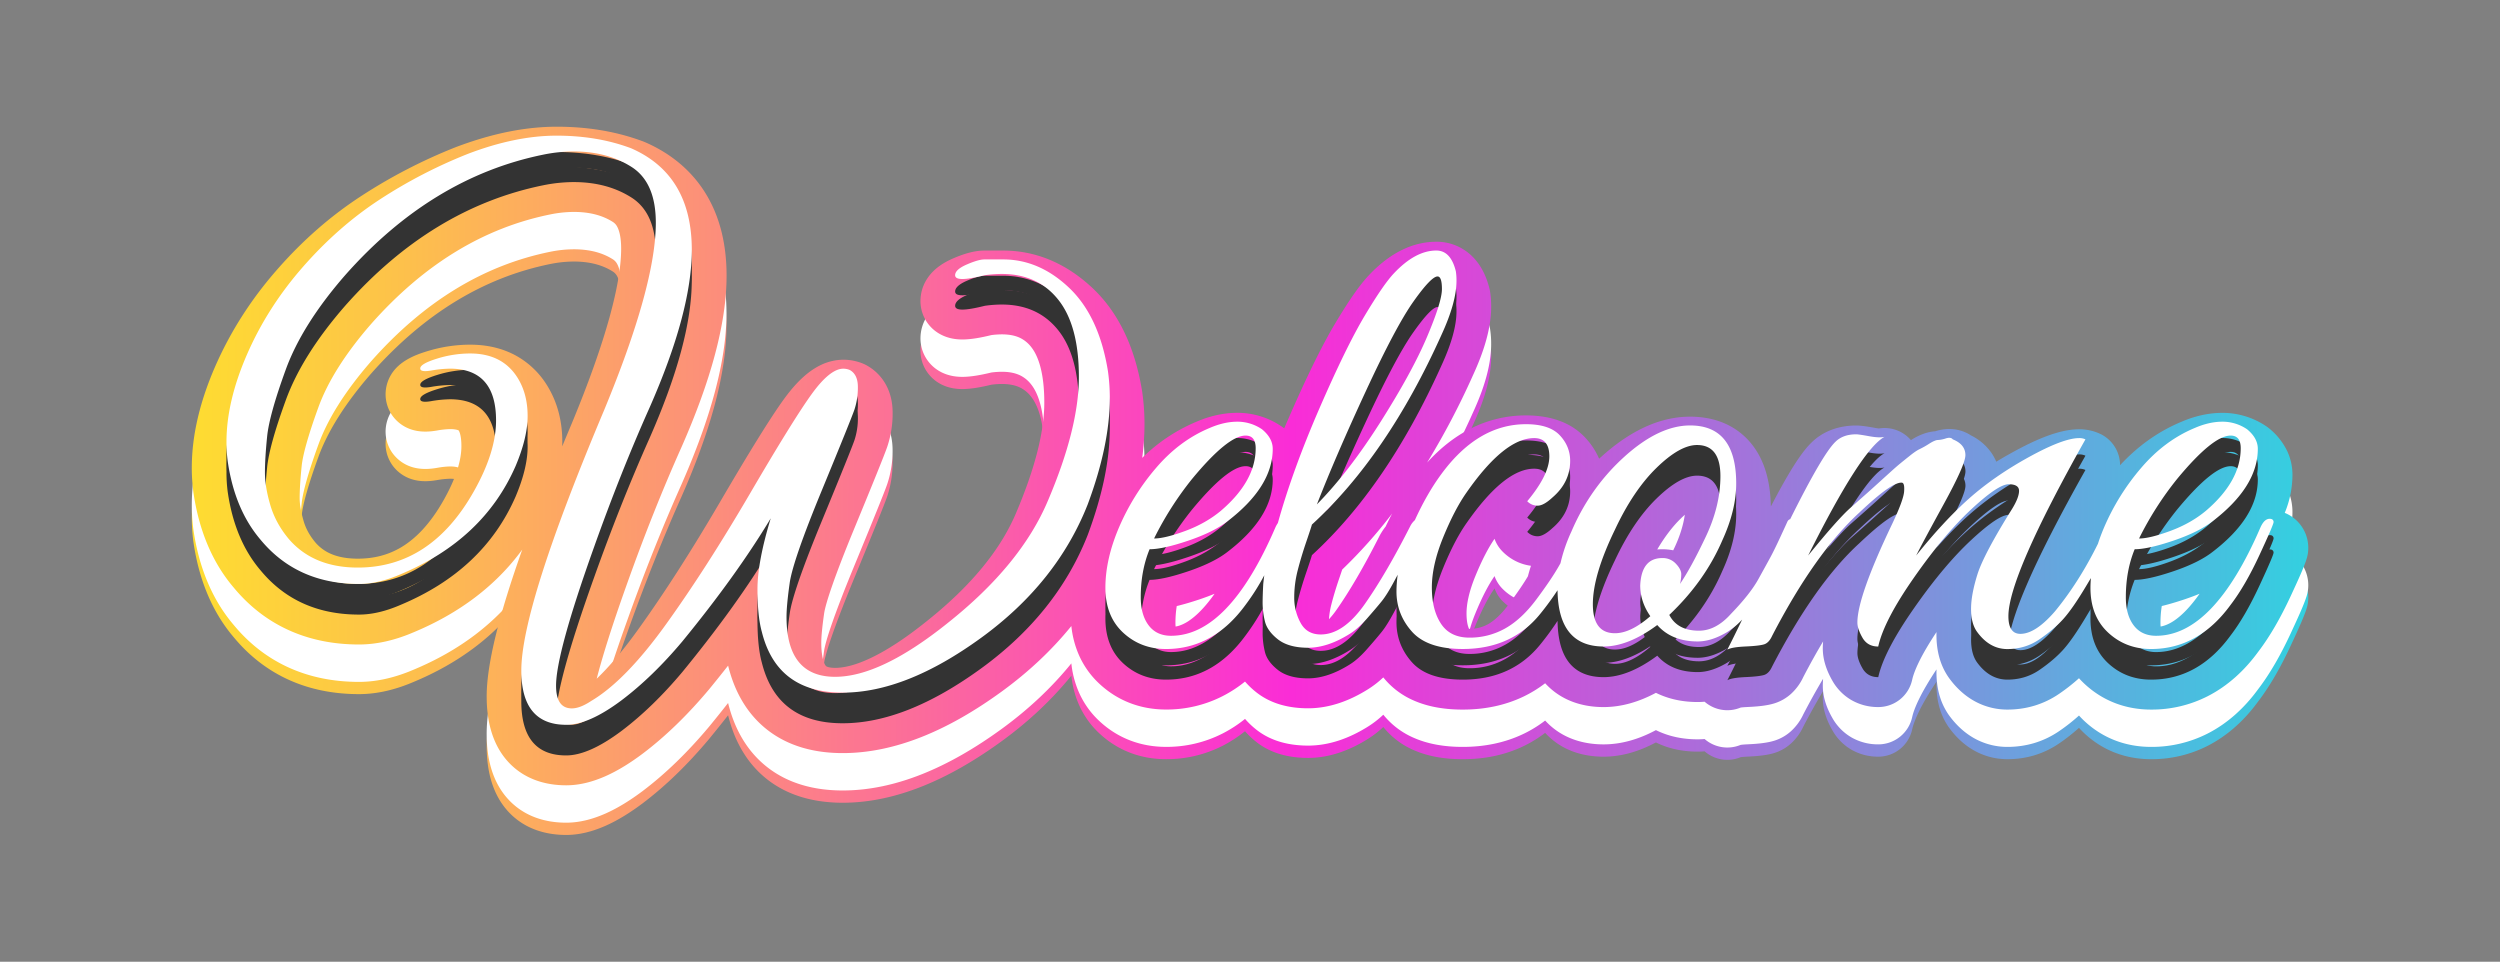 <svg xmlns="http://www.w3.org/2000/svg" xmlns:xlink="http://www.w3.org/1999/xlink" viewBox="0 0 3421 1316"><rect x="0" y="0" width="3421" height="1316" fill="#808080" stroke="none"/><defs><style>.cls-1{isolation:isolate;}.cls-2{fill:url(#linear-gradient);}.cls-3{fill:#fff;}.cls-4{fill:url(#linear-gradient-2);}.cls-5{mix-blend-mode:overlay;}.cls-6{fill:#333;}</style><linearGradient id="linear-gradient" x1="262.42" y1="691.93" x2="3158.58" y2="691.93" gradientUnits="userSpaceOnUse"><stop offset="0" stop-color="#fedc31"/><stop offset="0.09" stop-color="#fdc448"/><stop offset="0.27" stop-color="#fc8682"/><stop offset="0.52" stop-color="#fa2cd7"/><stop offset="0.76" stop-color="#987cdb"/><stop offset="1" stop-color="#33d0e0"/></linearGradient><linearGradient id="linear-gradient-2" x1="262.42" y1="624.07" x2="3158.58" y2="624.07" xlink:href="#linear-gradient"/></defs><g class="cls-1"><g id="Layer_1" data-name="Layer 1"><path class="cls-2" d="M3147.75,785.75a51.36,51.36,0,0,0-21.3-16.07A136.35,136.35,0,0,0,3137,717.42a76,76,0,0,0-7.31-32.53c-6.09-12.91-15.13-23-24.64-30.87q-1.86-1.53-3.86-2.87a107,107,0,0,0-60-18.33c-19.76,0-38.87,4.72-56.28,12.29-31.81,13.27-59.73,33.36-83.77,59.39a47.46,47.46,0,0,0-26.38-42.56,66.54,66.54,0,0,0-29.71-6.66c-28,0-60.74,14.83-91.57,31.8q-11.13,6.13-21.74,12.57a66.41,66.41,0,0,0-6.27-11.6,73.88,73.88,0,0,0-28.35-24.38,53,53,0,0,0-12.85-6.16c-15.3-4.94-28.82-1.77-35.69.37l-.46.14c-15.69,1.15-28.41,9.08-33.18,12.09a47.47,47.47,0,0,0-43.72-15.93l-.21,0c-1-.1-2.53-.3-4.78-.71-7.79-1.41-18.63-3.35-26.19-3.35-21.52,0-44.24,6.44-61.44,23.65-15.28,14.72-34,46.19-55.32,87.21-.56-33.67-8.43-68.45-33.48-93.5-21.49-21.5-49.36-29.46-77-29.46-44.58,0-85.26,22.24-121.15,54.5-1.12,1-2.24,2-3.35,3.06a101,101,0,0,0-19.42-29.29,89,89,0,0,0-29.71-20.57c-16.31-7-33.95-9.43-51-9.43a166.33,166.33,0,0,0-75.83,18.14c-22.15,11.22-41.88,27.09-59.46,46.47a1053.63,1053.63,0,0,0,62.59-119.11c15-32.47,25.11-64.58,25.11-94.2a127.85,127.85,0,0,0-1.5-20.66c-.19-1.17-.43-2.34-.71-3.5-3.91-16.09-11.85-36-29.64-50a69.32,69.32,0,0,0-43.25-14.79,104.9,104.9,0,0,0-41.74,8.86c-19.2,8.28-36,21.58-50.63,37.1-13.74,14.53-29.42,38-46.46,66.63-18.57,31.15-40.26,75.84-65,132.86-1.46,3.36-2.9,6.72-4.32,10l-.16-.13q-1.86-1.53-3.86-2.86a107,107,0,0,0-60-18.34c-19.75,0-38.86,4.72-56.28,12.29A235.68,235.68,0,0,0,1563,694.39a353.47,353.47,0,0,0,3.13-46.1,311.11,311.11,0,0,0-3.2-44.7c-9.16-56.86-30.2-105.74-67.35-141-34.78-32.94-76.15-51.88-122.93-51.88h-25.49c-15.89,0-31.62,5.88-43,10.82-9.18,4-25,11.84-35.28,27.46a56,56,0,0,0-9.31,30.77,51.59,51.59,0,0,0,7.44,26.77,52.11,52.11,0,0,0,20.51,19.17c11.83,6.18,23.53,6.69,29.43,6.69,12,0,26-2.67,39.55-5.95a115.23,115.23,0,0,1,14.45-1c11.11,0,19.07,2.05,25,4.9A43.16,43.16,0,0,1,1411.09,543c9.31,11.76,17.83,34.48,17.83,76,0,37.76-11.61,87.54-38.62,150.93-20.8,49.35-60.55,99.24-123.35,149-59.12,47.41-99.54,63-124.12,63-11,0-12.93-2.79-12.69-2.55-.65-.65-6.4-7.39-6.4-32.09,0-6.93,1-19.66,3.86-39.62,1.88-13.35,13.85-49.85,40.94-115.54,26.1-63.27,41.74-101.86,45.51-112.84a142.67,142.67,0,0,0,7.33-46.52c0-12.15-2.23-26.74-10.42-40.47a66.64,66.64,0,0,0-25.73-24.62,48.11,48.11,0,0,0-5-2.35,70.79,70.79,0,0,0-26.13-5.07,72.52,72.52,0,0,0-33,8.26c-19.73,10.06-35.73,28.12-48.62,45.9-18.28,25.21-47.61,72.69-87.23,140.43q-58.76,100.47-112.48,175.1c-20.93,29.11-39.75,51-56.34,66.84,7.53-29.38,20.71-71.68,41.06-128.64q35.73-100.39,74.75-187.73c39.64-90,61.92-169,61.92-235.16,0-43.14-9.28-83-31.19-116.51C943.51,299,916,277.21,882.75,262.65c-.75-.33-1.51-.63-2.27-.92-36.61-13.81-76.37-20.34-118.71-20.34-44.48,0-90.88,9.91-139.35,28.41a727.1,727.1,0,0,0-128.49,66.56q-62.9,41-115.22,101-53,60.56-84.26,132c-20.63,47.33-32,93.73-32,138.63a250.75,250.75,0,0,0,2.22,33.59c7.35,50.71,25.2,95.34,55.34,130.61,20.23,24.42,44.44,43.64,72.56,56.87,30.28,14.24,63.53,20.79,98.78,20.79,25.19,0,50.31-6.28,74.41-16.61,62.48-26,112.67-63.65,148.89-113.25-31.57,88.84-48.68,156.59-48.68,200.8,0,32.82,7.22,67.58,32.3,92.66,21.41,21.41,49.24,29.09,76.5,29.09,36.44,0,72.14-18.92,104.64-43.29,31.54-23.83,61.72-53.22,91-88.15q13.37-16.32,25.92-32.31c.07.27.14.53.22.8,8.68,34.73,25.62,65.3,53.49,87.06,29.15,22.76,65.06,31.83,103.14,31.83,71.4,0,144.33-30.94,217.59-84.27q55.14-40.14,95.29-89.63a132.68,132.68,0,0,0,10.16,39.26,119,119,0,0,0,28.3,39.86c25.36,23.56,56.67,35.15,91.06,35.15a168.52,168.52,0,0,0,77.2-18.18,177.78,177.78,0,0,0,30.9-20.09,112.72,112.72,0,0,0,15.32,14.59c21.12,16.77,46.89,21.95,71,21.95,29.3,0,57-10.39,81.89-26a134.38,134.38,0,0,0,21-16.28c1.21,1.48,2.46,2.95,3.75,4.39a109,109,0,0,0,37.08,26.86c20.84,9.34,44.16,12.8,67.92,12.8,29.38,0,57.39-5.51,83-17.77a167.23,167.23,0,0,0,29.74-18.28c1.13,1.22,2.28,2.43,3.48,3.61,21.44,21.16,49.09,29,76.5,29,25,0,49-7.43,71.6-19.51,1.25.62,2.53,1.23,3.81,1.81,17,7.65,35.12,10.78,53.34,10.78q4.77,0,9.45-.42a47.45,47.45,0,0,0,49.38,8c1.54-.22,4.4-.53,9-.73,11.89-.53,26.87-1.57,38.29-5.38a61,61,0,0,0,21.55-12.58,72.77,72.77,0,0,0,16.89-23.15q13.65-26.24,27.09-48.67-.45,5-.45,9.55c0,17.59,6.68,33,13.14,44.24a70.83,70.83,0,0,0,25.94,26.43,72.86,72.86,0,0,0,36.88,9.61,47.45,47.45,0,0,0,46.34-37.27c2.76-12.56,12.36-33.85,33.28-65.33,0,1.25-.05,2.5-.05,3.74,0,18.66,3.65,39.56,16.61,58.24,9.65,13.52,22.08,25.66,38,33.84a92.32,92.32,0,0,0,42.54,10.23c25.58,0,49.74-7.12,71-21.76a256.37,256.37,0,0,0,26.9-21.14q3.61,4,7.63,7.75c25.36,23.56,56.66,35.15,91.06,35.15a168.52,168.52,0,0,0,77.2-18.18c27.63-14.06,50.79-35.41,69.33-60.89,16-20.9,30.82-46.78,44.7-76.72,10.45-22.52,20.35-44.08,22.63-54.43a50.52,50.52,0,0,0,1.21-10.9A51.77,51.77,0,0,0,3147.75,785.75ZM2974.38,917.62c-6.67,4.38-12.51,6.63-17.78,7.57-.12-1.29-.21-2.85-.21-4.72a146.1,146.1,0,0,1,1.78-23.33c10-2.41,20.36-5.54,30.76-9,7.19-2.43,14.19-5,21-7.81C2997.08,898.6,2985.09,910.59,2974.38,917.62ZM2289.83,820.5l-.2.41a75.45,75.45,0,0,0-14.9-1.46q-3.43,0-6.95.28c10.53-17.85,21.37-31.79,32.27-42.39,1.93-1.88,3.74-3.56,5.43-5.07C2303.3,787.22,2298.31,803.2,2289.83,820.5Zm-384.76-50q-4.62,8.75-8.93,17.84a85.59,85.59,0,0,0-7.36,10.93c-.39.69-.76,1.38-1.12,2.09-21.27,42-40.87,75.42-58.74,100.92a113.19,113.19,0,0,1-10.31,12.86,102.78,102.78,0,0,1,3.11-19.69q4.21-16.56,10.61-35.32c1.58-4.65,3.06-9,4.35-12.91A668,668,0,0,0,1905.07,770.53Zm131.4,151.28a51.2,51.2,0,0,1-25.71,6.52h-.54c-1.62-3.55-3.42-10-3.42-21.24,0-12.57,3.24-29.25,12-50.72,9.31-22.77,18.17-39.46,26.33-51.25a47.35,47.35,0,0,0,11.06,17.51,68.09,68.09,0,0,0,22.12,14.92A66.33,66.33,0,0,0,2095,842q-2.31,7.17-4.16,14.32c-5.6,9.55-14.26,22.37-26.49,38.77C2053.56,909.55,2044.05,917.58,2036.47,921.81Zm-410-4.19c-6.67,4.38-12.51,6.63-17.78,7.57-.12-1.29-.21-2.85-.21-4.72a146.1,146.1,0,0,1,1.78-23.33c10-2.41,20.35-5.54,30.76-9,7.19-2.43,14.19-5,21-7.82C1649.17,898.6,1637.18,910.58,1626.47,917.62ZM749.75,597.09a115.8,115.8,0,0,0-42.34-41.83c-19.82-11.22-41.79-15.76-64-15.76a199.8,199.8,0,0,0-58.91,9c-9.6,3-31,9.55-44.21,25a52.32,52.32,0,0,0-12.11,26.53,50.6,50.6,0,0,0,8.2,35.77,51.83,51.83,0,0,0,31.15,21.07c12.22,2.87,24,1.19,30.11.17a118.74,118.74,0,0,1,18.12-1.94c7.08,0,10.41,1.15,11.43,1.61a3.31,3.31,0,0,1,.45.23c.34.46,3.75,5.41,3.75,21.57,0,17.89-6.37,42-24.16,73.52-18.33,32.6-38.39,53.17-58.93,65.19-17,9.92-36.15,15.17-58.7,15.17-16.3,0-28.54-2.82-37.83-7.07a58.4,58.4,0,0,1-20-14.89c-8.22-9.79-13.38-19.57-16.28-29.5-4-13.74-5.43-23.94-5.43-31.14,0-10.76.84-25.44,2.79-44.48,1.37-13.56,8-39.34,22.87-80.15,12.4-34.1,35.76-72.2,72.18-114C581,428.49,662.66,379.64,752.92,361.29a163.76,163.76,0,0,1,32.18-3.4c23,0,40.19,5.22,53.57,13.73a16.59,16.59,0,0,1,5.84,6.37c2.56,4.67,5.48,13.75,5.48,30.09,0,47-20.27,125-67.14,238.21q-6.93,16.47-13.5,32.38c.08-2.06.12-4.13.12-6.18C769.47,645.76,763.5,620,749.75,597.09Z"/><path class="cls-3" d="M3147.75,769a51.44,51.44,0,0,0-21.3-16.07A136.35,136.35,0,0,0,3137,700.66a75.94,75.94,0,0,0-7.31-32.52A90.1,90.1,0,0,0,3105,637.27q-1.86-1.53-3.86-2.87a107,107,0,0,0-60-18.34c-19.76,0-38.87,4.73-56.28,12.3-31.81,13.26-59.73,33.35-83.77,59.38a47.44,47.44,0,0,0-26.38-42.55,66.54,66.54,0,0,0-29.71-6.66c-28,0-60.74,14.82-91.57,31.8q-11.13,6.13-21.74,12.57a66.14,66.14,0,0,0-6.27-11.61,73.76,73.76,0,0,0-28.35-24.37,52.59,52.59,0,0,0-12.85-6.16c-15.3-4.94-28.82-1.78-35.69.36l-.46.14c-15.69,1.16-28.41,9.08-33.18,12.1a47.47,47.47,0,0,0-43.72-15.93l-.21,0c-1-.1-2.53-.3-4.78-.71-7.79-1.42-18.63-3.36-26.19-3.36-21.52,0-44.24,6.45-61.44,23.65-15.28,14.72-34,46.2-55.32,87.21-.56-33.67-8.43-68.45-33.48-93.5-21.49-21.5-49.36-29.46-77-29.46-44.58,0-85.26,22.25-121.15,54.51q-1.68,1.51-3.35,3.06a100.87,100.87,0,0,0-19.42-29.3A89,89,0,0,0,2139.12,629c-16.31-7-33.95-9.43-51-9.43a166.2,166.2,0,0,0-75.83,18.14c-22.15,11.21-41.88,27.08-59.46,46.46A1053.46,1053.46,0,0,0,2015.4,565c15-32.48,25.11-64.59,25.11-94.2a127.69,127.69,0,0,0-1.5-20.66c-.19-1.18-.43-2.35-.71-3.5-3.91-16.1-11.85-36-29.64-50a69.27,69.27,0,0,0-43.25-14.8,105.07,105.07,0,0,0-41.74,8.86c-19.2,8.28-36,21.58-50.63,37.1-13.74,14.53-29.42,38-46.46,66.63-18.57,31.15-40.26,75.84-65,132.87q-2.19,5-4.32,10l-.16-.13q-1.86-1.53-3.86-2.87a107,107,0,0,0-60-18.34c-19.75,0-38.86,4.73-56.28,12.3A235.34,235.34,0,0,0,1563,677.64a353.59,353.59,0,0,0,3.13-46.1,310.9,310.9,0,0,0-3.2-44.7c-9.16-56.86-30.2-105.74-67.35-141-34.78-32.94-76.15-51.88-122.93-51.88h-25.49c-15.89,0-31.62,5.88-43,10.81-9.18,4-25,11.85-35.28,27.46a56,56,0,0,0-9.31,30.77,51.6,51.6,0,0,0,7.44,26.78A52.15,52.15,0,0,0,1287.51,509c11.83,6.18,23.53,6.69,29.43,6.69,12,0,26-2.67,39.55-5.95a115.23,115.23,0,0,1,14.45-1c11.11,0,19.07,2.06,25,4.9a43.09,43.09,0,0,1,15.19,12.54c9.31,11.75,17.83,34.47,17.83,76,0,37.75-11.61,87.54-38.62,150.92-20.8,49.35-60.55,99.24-123.35,149-59.12,47.4-99.54,63-124.12,63-11,0-12.93-2.8-12.69-2.56-.65-.65-6.4-7.38-6.4-32.09,0-6.93,1-19.66,3.86-39.61,1.88-13.35,13.85-49.86,40.94-115.54,26.1-63.27,41.74-101.87,45.51-112.85a142.63,142.63,0,0,0,7.33-46.52c0-12.14-2.23-26.74-10.42-40.46a66.57,66.57,0,0,0-25.73-24.62,46.16,46.16,0,0,0-5-2.35,70.58,70.58,0,0,0-26.13-5.07,72.52,72.52,0,0,0-33,8.25c-19.73,10.07-35.73,28.13-48.62,45.9-18.28,25.22-47.61,72.69-87.23,140.43Q926.46,838.55,872.74,913.17c-20.93,29.1-39.75,51-56.34,66.83,7.53-29.37,20.71-71.68,41.06-128.63Q893.19,751,932.21,663.63c39.64-90,61.92-169,61.92-235.15,0-43.15-9.28-83-31.19-116.51-19.43-29.7-46.92-51.52-80.19-66.07-.75-.33-1.51-.64-2.27-.93-36.61-13.81-76.37-20.33-118.71-20.33-44.48,0-90.88,9.91-139.35,28.41A726.39,726.39,0,0,0,493.93,319.6q-62.9,41-115.22,101-53,60.56-84.26,132c-20.63,47.33-32,93.74-32,138.64a250.86,250.86,0,0,0,2.22,33.59c7.35,50.71,25.2,95.33,55.34,130.6,20.23,24.42,44.44,43.65,72.56,56.87,30.28,14.24,63.53,20.8,98.78,20.8,25.19,0,50.31-6.29,74.41-16.61,62.48-26,112.67-63.66,148.89-113.26C683.05,892,665.94,959.74,665.94,1004c0,32.83,7.22,67.58,32.3,92.66,21.41,21.41,49.24,29.1,76.5,29.1,36.44,0,72.14-18.93,104.64-43.29,31.54-23.83,61.72-53.22,91-88.16q13.37-16.32,25.92-32.3c.07.26.14.53.22.79,8.68,34.73,25.62,65.31,53.49,87.06,29.15,22.77,65.06,31.83,103.14,31.83,71.4,0,144.33-30.93,217.59-84.26q55.14-40.15,95.29-89.64A132.68,132.68,0,0,0,1476.24,947a118.85,118.85,0,0,0,28.3,39.86c25.36,23.57,56.67,35.16,91.06,35.16a168.4,168.4,0,0,0,77.2-18.19,176.62,176.62,0,0,0,30.9-20.09,113.42,113.42,0,0,0,15.32,14.6c21.12,16.77,46.89,21.95,71,21.95,29.3,0,57-10.39,81.89-26a134.38,134.38,0,0,0,21-16.28q1.82,2.22,3.75,4.38a108.68,108.68,0,0,0,37.08,26.86c20.84,9.35,44.16,12.81,67.92,12.81,29.38,0,57.39-5.52,83-17.78A167.23,167.23,0,0,0,2114.39,986c1.13,1.23,2.28,2.43,3.48,3.61,21.44,21.16,49.09,29,76.5,29,25,0,49-7.42,71.6-19.51,1.25.63,2.53,1.23,3.81,1.81,17,7.66,35.12,10.79,53.34,10.79,3.18,0,6.33-.15,9.45-.43a47.45,47.45,0,0,0,49.38,8c1.54-.21,4.4-.52,9-.73,11.89-.53,26.87-1.56,38.29-5.38a60.81,60.81,0,0,0,21.55-12.58,72.74,72.74,0,0,0,16.89-23.14q13.65-26.24,27.09-48.68c-.3,3.31-.45,6.5-.45,9.55,0,17.59,6.68,33,13.14,44.24a70.76,70.76,0,0,0,25.94,26.43,72.86,72.86,0,0,0,36.88,9.61,47.44,47.44,0,0,0,46.34-37.26c2.76-12.57,12.36-33.85,33.28-65.33,0,1.25-.05,2.49-.05,3.73,0,18.66,3.65,39.56,16.61,58.24,9.65,13.52,22.08,25.66,38,33.85a92.32,92.32,0,0,0,42.54,10.23c25.58,0,49.74-7.12,71-21.76a255.13,255.13,0,0,0,26.9-21.15q3.61,4,7.63,7.75c25.36,23.57,56.66,35.16,91.06,35.16a168.4,168.4,0,0,0,77.2-18.19c27.63-14.05,50.79-35.4,69.33-60.89,16-20.9,30.82-46.78,44.7-76.71,10.45-22.53,20.35-44.09,22.63-54.44a50.52,50.52,0,0,0,1.21-10.9A51.81,51.81,0,0,0,3147.75,769ZM2974.38,900.86c-6.67,4.39-12.51,6.64-17.78,7.57-.12-1.29-.21-2.85-.21-4.71a146,146,0,0,1,1.78-23.33c10-2.42,20.36-5.54,30.76-9.06,7.19-2.42,14.19-5,21-7.81C2997.08,881.85,2985.09,893.83,2974.38,900.86Zm-684.55-97.11-.2.4a76.19,76.19,0,0,0-14.9-1.45q-3.43,0-6.95.28c10.53-17.85,21.37-31.8,32.27-42.4q2.89-2.8,5.43-5.07C2303.3,770.46,2298.31,786.44,2289.83,803.75Zm-384.76-50q-4.62,8.75-8.93,17.85a85.59,85.59,0,0,0-7.36,10.93c-.39.68-.76,1.38-1.12,2.08-21.27,42-40.87,75.43-58.74,100.93a115,115,0,0,1-10.31,12.86,102.76,102.76,0,0,1,3.11-19.7q4.21-16.54,10.61-35.31c1.58-4.66,3.06-9,4.35-12.91A668.91,668.91,0,0,0,1905.07,753.77Zm131.4,151.28a51.1,51.1,0,0,1-25.71,6.52h-.54c-1.62-3.55-3.42-10-3.42-21.25,0-12.57,3.24-29.24,12-50.72,9.31-22.76,18.17-39.46,26.33-51.24a47.23,47.23,0,0,0,11.06,17.5,68,68,0,0,0,22.12,14.93,66.72,66.72,0,0,0,16.65,4.48q-2.31,7.17-4.16,14.32c-5.6,9.55-14.26,22.37-26.49,38.78C2053.56,892.8,2044.05,900.83,2036.47,905.05Zm-410-4.19c-6.67,4.39-12.51,6.64-17.78,7.58-.12-1.3-.21-2.86-.21-4.72a146,146,0,0,1,1.78-23.33c10-2.42,20.35-5.54,30.76-9,7.19-2.43,14.19-5,21-7.82C1649.17,881.85,1637.18,893.83,1626.47,900.86ZM749.75,580.33a115.87,115.87,0,0,0-42.34-41.83c-19.82-11.22-41.79-15.76-64-15.76a199.48,199.48,0,0,0-58.91,9c-9.6,3-31,9.54-44.21,25a52.36,52.36,0,0,0-12.11,26.53,50.58,50.58,0,0,0,8.2,35.77,51.74,51.74,0,0,0,31.15,21.07c12.22,2.87,24,1.19,30.11.18a117.85,117.85,0,0,1,18.12-2c7.08,0,10.41,1.15,11.43,1.61.24.11.38.19.45.23.34.46,3.75,5.41,3.75,21.57,0,17.9-6.37,42-24.16,73.53-18.33,32.6-38.39,53.16-58.93,65.18-17,9.92-36.15,15.17-58.7,15.17-16.3,0-28.54-2.82-37.83-7.06a58.42,58.42,0,0,1-20-14.9c-8.22-9.79-13.38-19.56-16.28-29.49-4-13.74-5.43-23.94-5.43-31.15,0-10.76.84-25.44,2.79-44.48,1.37-13.56,8-39.33,22.87-80.15,12.4-34.1,35.76-72.2,72.18-114C581,411.73,662.66,362.89,752.92,344.53a164.52,164.52,0,0,1,32.18-3.4c23,0,40.19,5.23,53.57,13.74a16.45,16.45,0,0,1,5.84,6.37C847.07,365.9,850,375,850,391.32c0,47-20.27,125-67.14,238.21q-6.93,16.49-13.5,32.39.12-3.1.12-6.19C769.47,629,763.5,603.27,749.75,580.33Z"/><path class="cls-4" d="M3147.75,717.9a51.47,51.47,0,0,0-21.3-16.08A136.3,136.3,0,0,0,3137,649.57a76,76,0,0,0-7.31-32.53A90.1,90.1,0,0,0,3105,586.17q-1.86-1.53-3.86-2.87a107,107,0,0,0-60-18.34c-19.76,0-38.87,4.73-56.28,12.3-31.81,13.26-59.73,33.35-83.77,59.38a47.44,47.44,0,0,0-26.38-42.55,66.54,66.54,0,0,0-29.71-6.66c-28,0-60.74,14.83-91.57,31.8q-11.13,6.13-21.74,12.57a66.5,66.5,0,0,0-6.27-11.61,73.76,73.76,0,0,0-28.35-24.37,52.59,52.59,0,0,0-12.85-6.16c-15.3-4.94-28.82-1.77-35.69.36l-.46.14c-15.69,1.16-28.41,9.08-33.18,12.1a47.47,47.47,0,0,0-43.72-15.93l-.21,0c-1-.1-2.53-.3-4.78-.71-7.79-1.42-18.63-3.35-26.19-3.35-21.52,0-44.24,6.44-61.44,23.64-15.28,14.72-34,46.2-55.32,87.21-.56-33.67-8.43-68.45-33.48-93.5-21.49-21.49-49.36-29.45-77-29.45-44.58,0-85.26,22.24-121.15,54.5q-1.68,1.51-3.35,3.06a100.69,100.69,0,0,0-19.42-29.29,88.86,88.86,0,0,0-29.71-20.57c-16.31-7-33.95-9.43-51-9.43a166.2,166.2,0,0,0-75.83,18.14c-22.15,11.21-41.88,27.09-59.46,46.47a1054.48,1054.48,0,0,0,62.59-119.11c15-32.48,25.11-64.59,25.11-94.2a127.85,127.85,0,0,0-1.5-20.66c-.19-1.18-.43-2.34-.71-3.5-3.91-16.09-11.85-36-29.64-50a69.26,69.26,0,0,0-43.25-14.79,105.06,105.06,0,0,0-41.74,8.85c-19.2,8.28-36,21.58-50.63,37.11-13.74,14.53-29.42,38-46.46,66.62-18.57,31.15-40.26,75.85-65,132.87q-2.19,5-4.32,10l-.16-.13a46.36,46.36,0,0,0-3.86-2.86,107,107,0,0,0-60-18.35c-19.75,0-38.86,4.73-56.28,12.3A235.34,235.34,0,0,0,1563,626.54a353.59,353.59,0,0,0,3.13-46.1,311,311,0,0,0-3.2-44.7c-9.16-56.86-30.2-105.74-67.35-141-34.78-32.94-76.15-51.88-122.93-51.88h-25.49c-15.89,0-31.62,5.88-43,10.81-9.18,4-25,11.85-35.28,27.47a55.9,55.9,0,0,0-9.31,30.76,51.57,51.57,0,0,0,28,45.94c11.83,6.19,23.53,6.7,29.43,6.7,12,0,26-2.67,39.55-6a115.23,115.23,0,0,1,14.45-1c11.11,0,19.07,2.06,25,4.9a43.31,43.31,0,0,1,15.19,12.54c9.31,11.75,17.83,34.47,17.83,76,0,37.75-11.61,87.54-38.62,150.92-20.8,49.36-60.55,99.25-123.35,149-59.12,47.4-99.54,63-124.12,63-11,0-12.93-2.8-12.69-2.55-.65-.65-6.4-7.39-6.4-32.09,0-6.93,1-19.67,3.86-39.62,1.88-13.35,13.85-49.86,40.94-115.54,26.1-63.27,41.74-101.87,45.51-112.85a142.61,142.61,0,0,0,7.33-46.51c0-12.15-2.23-26.74-10.42-40.47a66.64,66.64,0,0,0-25.73-24.62,46.16,46.16,0,0,0-5-2.35,70.58,70.58,0,0,0-26.13-5.07,72.65,72.65,0,0,0-33,8.25c-19.73,10.07-35.73,28.13-48.62,45.9-18.28,25.22-47.61,72.69-87.23,140.44q-58.76,100.47-112.48,175.1c-20.93,29.11-39.75,51-56.34,66.84,7.53-29.38,20.71-71.68,41.06-128.64q35.73-100.39,74.75-187.74c39.64-89.95,61.92-169,61.92-235.15,0-43.15-9.28-83-31.19-116.51-19.43-29.7-46.92-51.52-80.19-66.07-.75-.33-1.51-.64-2.27-.93-36.61-13.81-76.37-20.33-118.71-20.33-44.48,0-90.88,9.91-139.35,28.41A726.39,726.39,0,0,0,493.93,268.5q-62.9,41-115.22,101-53,60.56-84.26,132c-20.63,47.34-32,93.74-32,138.64a250.86,250.86,0,0,0,2.22,33.59C272,724.36,289.84,769,320,804.25c20.23,24.42,44.44,43.65,72.56,56.87,30.28,14.24,63.53,20.8,98.78,20.8,25.19,0,50.31-6.28,74.41-16.61,62.48-26,112.67-63.66,148.89-113.25-31.57,88.84-48.68,156.59-48.68,200.79,0,32.83,7.22,67.58,32.3,92.66,21.41,21.42,49.24,29.1,76.5,29.1,36.44,0,72.14-18.92,104.64-43.29,31.54-23.83,61.72-53.22,91-88.15q13.37-16.33,25.92-32.31c.07.27.14.53.22.79,8.68,34.73,25.62,65.31,53.49,87.07,29.15,22.76,65.06,31.82,103.14,31.82,71.4,0,144.33-30.93,217.59-84.26q55.14-40.14,95.29-89.63a132.68,132.68,0,0,0,10.16,39.26,118.91,118.91,0,0,0,28.3,39.85c25.36,23.57,56.67,35.16,91.06,35.16a168.4,168.4,0,0,0,77.2-18.19,177.15,177.15,0,0,0,30.9-20.08A114,114,0,0,0,1719,947.24c21.12,16.77,46.89,22,71,22,29.3,0,57-10.39,81.89-26a134.38,134.38,0,0,0,21-16.28q1.82,2.22,3.75,4.39a108.79,108.79,0,0,0,37.08,26.85c20.84,9.35,44.16,12.81,67.92,12.81,29.38,0,57.39-5.52,83-17.77a168.4,168.4,0,0,0,29.74-18.28c1.13,1.22,2.28,2.43,3.48,3.61,21.44,21.16,49.09,29,76.5,29,25,0,49-7.43,71.6-19.51,1.25.62,2.53,1.22,3.81,1.8,17,7.66,35.12,10.79,53.34,10.79q4.77,0,9.45-.43a47.46,47.46,0,0,0,49.38,8c1.54-.22,4.4-.53,9-.73,11.89-.54,26.87-1.57,38.29-5.39a61,61,0,0,0,21.55-12.57,72.77,72.77,0,0,0,16.89-23.15q13.65-26.23,27.09-48.68c-.3,3.31-.45,6.5-.45,9.55,0,17.6,6.68,33,13.14,44.24a70.85,70.85,0,0,0,25.94,26.44,73,73,0,0,0,36.88,9.61,47.45,47.45,0,0,0,46.34-37.27c2.76-12.56,12.36-33.85,33.28-65.33,0,1.25-.05,2.49-.05,3.74,0,18.66,3.65,39.55,16.61,58.24,9.65,13.52,22.08,25.65,38,33.84a92.32,92.32,0,0,0,42.54,10.23c25.58,0,49.74-7.12,71-21.76a256.37,256.37,0,0,0,26.9-21.14q3.61,4,7.63,7.74c25.36,23.57,56.66,35.16,91.06,35.16a168.4,168.4,0,0,0,77.2-18.19c27.63-14.05,50.79-35.4,69.33-60.88,16-20.9,30.82-46.79,44.7-76.72,10.45-22.53,20.35-44.08,22.63-54.44a50.39,50.39,0,0,0,1.21-10.89A51.77,51.77,0,0,0,3147.75,717.9ZM2974.38,849.77c-6.67,4.38-12.51,6.63-17.78,7.57-.12-1.3-.21-2.86-.21-4.72a146,146,0,0,1,1.78-23.33c10-2.42,20.36-5.54,30.76-9,7.19-2.43,14.19-5,21-7.82C2997.08,830.75,2985.09,842.73,2974.38,849.77Zm-684.55-97.12-.2.4a76.19,76.19,0,0,0-14.9-1.45q-3.43,0-6.95.28c10.53-17.85,21.37-31.79,32.27-42.4,1.93-1.87,3.74-3.55,5.43-5.06C2303.3,719.37,2298.31,735.34,2289.83,752.65Zm-384.76-50q-4.62,8.73-8.93,17.84a85.59,85.59,0,0,0-7.36,10.93c-.39.68-.76,1.38-1.12,2.08-21.27,42-40.87,75.43-58.74,100.93a114.1,114.1,0,0,1-10.31,12.86,102.54,102.54,0,0,1,3.11-19.69q4.21-16.56,10.61-35.32c1.58-4.66,3.06-9,4.35-12.91A668.8,668.8,0,0,0,1905.07,702.68ZM2036.47,854a51.2,51.2,0,0,1-25.71,6.52h-.54c-1.62-3.55-3.42-10-3.42-21.24,0-12.58,3.24-29.25,12-50.73,9.31-22.76,18.17-39.45,26.33-51.24a47.23,47.23,0,0,0,11.06,17.5,68,68,0,0,0,22.12,14.93,66.3,66.3,0,0,0,16.65,4.48q-2.31,7.17-4.16,14.33c-5.6,9.54-14.26,22.36-26.49,38.77C2053.56,841.7,2044.05,849.73,2036.47,854Zm-410-4.19c-6.67,4.38-12.51,6.63-17.78,7.57-.12-1.29-.21-2.86-.21-4.72a146,146,0,0,1,1.78-23.33c10-2.42,20.35-5.54,30.76-9,7.19-2.43,14.19-5,21-7.82C1649.17,830.75,1637.18,842.73,1626.47,849.77ZM749.75,529.24a115.9,115.9,0,0,0-42.34-41.84c-19.82-11.21-41.79-15.75-64-15.75a199.8,199.8,0,0,0-58.91,9c-9.6,3-31,9.54-44.21,25a52.32,52.32,0,0,0-12.11,26.53,50.57,50.57,0,0,0,8.2,35.76A51.74,51.74,0,0,0,567.52,589c12.22,2.87,24,1.2,30.11.18a117.85,117.85,0,0,1,18.12-2c7.08,0,10.41,1.16,11.43,1.62a3.74,3.74,0,0,1,.45.22c.34.46,3.75,5.42,3.75,21.57,0,17.9-6.37,42-24.16,73.53-18.33,32.6-38.39,53.16-58.93,65.18-17,9.92-36.15,15.18-58.7,15.18-16.3,0-28.54-2.83-37.83-7.07a58.3,58.3,0,0,1-20-14.9c-8.22-9.78-13.38-19.56-16.28-29.49-4-13.74-5.43-23.94-5.43-31.14,0-10.77.84-25.45,2.79-44.48,1.37-13.57,8-39.34,22.87-80.15,12.4-34.11,35.76-72.21,72.18-114C581,360.64,662.66,311.79,752.92,293.43A164.52,164.52,0,0,1,785.1,290c23,0,40.19,5.23,53.57,13.74a16.52,16.52,0,0,1,5.84,6.37c2.56,4.67,5.48,13.75,5.48,30.08,0,47-20.27,125-67.14,238.22q-6.93,16.47-13.5,32.38.12-3.11.12-6.19C769.47,577.9,763.5,552.17,749.75,529.24Z"/><g class="cls-5"><path class="cls-6" d="M1516.11,530.25Q1504,455.09,1463,416.19t-90.3-38.88h-25.49q-8.22,0-24.19,6.92t-16,14.68c0,3.46,3.3,5.19,9.93,5.19s16.85-1.73,30.67-5.19a166.88,166.88,0,0,1,23.33-1.73q49.26,0,77.34,35.43T1476.36,538q0,70-42.34,169.35Q1396.87,795.52,1296.63,875q-91.59,73.43-153.8,73.44-66.55,0-66.53-82.09,0-15.54,4.32-46.22t44.06-127q39.73-96.35,44.5-110.17a95.51,95.51,0,0,0,4.75-31.11q0-17.26-11.23-23.33a23.38,23.38,0,0,0-8.64-1.72q-18.13,0-43.2,34.56t-84.68,136.52q-59.63,102-114.92,178.86T809.3,981.3q-15.56,10.37-26.79,10.36-21.6,0-21.6-31.1,0-44.07,51.85-189.23,36.29-102,76-191,57.88-131.34,57.9-216,0-102.83-83-139.11Q817.92,208,761.77,208T639.94,233a679.45,679.45,0,0,0-120.1,62.21q-57,37.17-105.42,92.46T338,507.35Q309.89,571.73,309.86,627a202.76,202.76,0,0,0,1.73,26.78Q321.12,719.5,356.53,761q50.09,60.49,134.79,60.48,25.92,0,56.16-13Q661.54,761,705.61,659.86,722,621,722,591.6t-12.95-51q-20.75-34.54-65.67-34.56A152.35,152.35,0,0,0,598.46,513q-22.47,6.93-23.33,13t14.69,3.46a162.7,162.7,0,0,1,25.93-2.59q63.06,0,63.07,70.85,0,43.22-30.24,96.77Q589.81,799,489.59,799q-60.49,0-94.19-38.89-18.13-21.58-25.48-46.66t-7.35-44.49q0-19.46,3-49.26t25.49-91.59q22.46-61.77,81.22-129.18Q590.68,265,743.63,233.87a212.1,212.1,0,0,1,41.47-4.31q45.79,0,79.07,21.16t33.26,76.47q0,85.56-70.85,256.63-113.21,268.76-113.2,356,0,74.31,61.36,74.31,31.1,0,76-33.7,42.32-32,82.94-80.36,74.31-90.72,121-168.49-18.14,59.63-18.14,96.77t6,58.76q20.73,82.95,110.6,83,86.39,0,189.67-75.18t145.59-182.32q30.22-81.21,30.24-145.16A262.3,262.3,0,0,0,1516.11,530.25Z"/><path class="cls-6" d="M3107.68,732.44q-8.64-1.71-14.69,12.1Q3029,892.29,2950.42,892.3q-19.89,0-30.67-14.26T2909,839.59q0-36.29,12.09-65.67,18.15,0,52.71-11.67t53.58-26.35q62.21-47.5,62.21-99.37,0-14.68-14.69-26.78a59.54,59.54,0,0,0-33.7-10.37q-18.15,0-38,8.64-41.48,17.29-73.45,54.87a315.62,315.62,0,0,0-50.54,81.22q-4.83,11.32-8.38,22.32-26,52.49-58.58,92.17-26.79,31.11-47.53,31.1-16.41,0-16.41-24.19,0-54.43,105.41-241.94a19.27,19.27,0,0,0-8.64-1.73q-21.6,0-68.69,25.93t-81.66,56.59q-34.56,30.67-72.58,78.2,8.63-17.28,38-70.85t29.38-66.54q0-14.68-17.28-21.6c-1.73-2.3-4.9-2.72-9.51-1.29a39.07,39.07,0,0,1-10.79,2.16q-3.9,0-12.1,5.18a117.89,117.89,0,0,1-13,7.34q-4.77,2.17-13.4,9.08t-13.39,10.8q-4.76,3.88-13.83,12.1l-13.82,12.52q-4.76,4.34-13.4,12.1t-26.35,23.33q-17.71,15.55-58.32,65.67,72.57-145.15,104.55-162.44-6.93,1.73-21.17-.87T2540,616.66q-18.15,0-28.52,10.37-17.59,17-61.77,105.72a6,6,0,0,0-3.89,3.58c-1.16,2.59-4.47,9.81-9.94,21.6s-9.93,20.89-13.39,27.22-8.94,16.28-16.41,29.81-19.88,29.25-37.16,47.09q-20.74,23.34-44.07,23.33-29.38,0-40.61-21.6,48.38-45.78,72.58-102,19-41.48,19-77.77,0-79.49-63.08-79.49-42.35,0-89.43,42.34t-73,102.83a219.81,219.81,0,0,0-14.95,43.38c-.8,1.44-1.59,2.84-2.33,4.14q-10.37,18.13-30.67,45.37t-42.78,39.74a98.51,98.51,0,0,1-48.82,12.53q-26.35,0-38.88-19t-12.53-49.69q0-30.66,15.56-68.69t32-61.34q51.84-74.31,92.45-74.32,20.74,0,20.74,25.06t-30.24,61.35a19.43,19.43,0,0,0,14.25,6q8.21,0,20.31-11.24,24.18-20.73,24.19-50.11,0-19.87-14.25-35t-46.23-15.12q-65.67,0-115.79,68.26c-13.39,18.18-25.41,39.3-36.22,63A28.25,28.25,0,0,0,1930,742q-32.85,64.8-62.21,106.71t-60.49,41.91q-19,0-27.65-16A71.48,71.48,0,0,1,1771,840a149.34,149.34,0,0,1,4.75-37.15q4.74-18.57,11.67-38.89t7.78-23.76Q1898,646.05,1972.32,481q20.75-44.91,20.74-74.31a81.56,81.56,0,0,0-.86-13q-6.93-28.51-26.79-28.52-28.52,0-57.9,31.11-14.7,15.56-40.17,58.33T1805.12,582.1q-36.63,84.46-56.49,156a35.49,35.49,0,0,0-3.55,6.42q-63.94,147.75-142.57,147.76-19.89,0-30.68-14.26T1561,839.59q0-36.29,12.1-65.67,18.15,0,52.71-11.67t53.57-26.35q62.22-47.5,62.22-99.37,0-14.68-14.7-26.78a59.47,59.47,0,0,0-33.7-10.37q-18.13,0-38,8.64-41.48,17.29-73.45,54.87a315.35,315.35,0,0,0-50.54,81.22q-18.6,43.64-18.58,82.52T1536.84,888q24.18,22.47,58.76,22.46,64.8,0,108.87-60.48a305.7,305.7,0,0,0,25.61-40.41c-.55,3.94-1,7.9-1.43,11.89q-.87,16.42-.86,26.79a109,109,0,0,0,3,23.76q3,13.41,17.71,25.06T1790,908.71q26.77,0,57-19,11.22-6.9,23.77-21.17t19.87-23.33q7.32-9.06,17.28-27.64l4.69-8.79a171.52,171.52,0,0,0-1.68,23q0,31.11,21.17,54.87t69.56,23.76q67.39,0,106.28-48.39a386.19,386.19,0,0,0,23.39-32q1,76.92,63,77,33.71,0,73.45-29.38,19.86,22.49,55.3,22.46,19,0,40.61-13a96.67,96.67,0,0,0,18.15-14.69c.75-.75,1.36-1.42,2.09-2.16-8.51,17.65-15.29,31.42-20.25,41q6.06-3.46,25.06-4.32t25.49-3q6.48-2.15,10.8-11.66,58.75-113.19,119.25-168.5,31.95-30.24,47.52-38c4.6-2.3,8.21-3.31,10.8-3s3.59,4.32,3,12.1-6,22.61-16.41,44.5q-47.53,99.38-47.53,134.79,0,8.65,6.92,20.74t21.6,12.1q7.77-35.43,48.82-94.19t78.2-93.32q37.14-34.54,51.41-34.56t14.26,9.07q0,9.07-9.51,24.63-38.88,62.21-47.52,89.86t-8.64,47.09q0,19.44,7.77,30.68,17.28,24.19,41.91,24.19T2791,897.05q19.44-13.39,32-27.22t30.24-43.2c2.9-4.8,5.53-9.21,7.93-13.26-.35,4.46-.6,8.89-.6,13.26q0,38.88,24.2,61.35t58.76,22.46q64.8,0,108.87-60.48,19.86-25.94,39.32-67.83t19.44-45.37A4.11,4.11,0,0,0,3107.68,732.44ZM2978.93,678q49.26-59.62,73.45-59.62,13.82,0,13.82,17.28,0,44.94-47.52,85.54-20.73,17.29-48.82,27.65t-42.77,10.37A444.55,444.55,0,0,1,2978.93,678ZM1869.07,557.47q41-88.56,65.23-122.7t32.84-34.13c4,0,6,5.76,6,17.28s-6.78,33.27-20.31,65.24-34.71,70.72-63.51,116.22-57.89,83.25-87.27,113.19Q1828,646,1869.07,557.47ZM1631,678q49.26-59.62,73.45-59.62,13.82,0,13.82,17.28,0,44.94-47.52,85.54Q1650,738.51,1622,748.86t-42.77,10.37A444.55,444.55,0,0,1,1631,678Zm613.47,145.16q0,22.49,13.83,42.34-26.81,23.32-48.39,23.33-30.25,0-30.24-39.75t30.24-102q25.05-53.57,57-84.67t55.3-31.11q31.95,0,32,42.34t-21.6,86.4q-19,39.76-33.7,61.35a55.18,55.18,0,0,0,1.73-13.39q0-6.48-7.35-14.26a24.48,24.48,0,0,0-18.58-7.77Q2246.23,786,2244.49,823.17Z"/></g><g class="cls-5"><path class="cls-6" d="M1516.11,549.8Q1504,474.62,1463,435.74t-90.3-38.88h-25.49q-8.22,0-24.19,6.91t-16,14.69c0,3.46,3.3,5.19,9.93,5.19s16.85-1.73,30.67-5.19a165.38,165.38,0,0,1,23.33-1.73q49.26,0,77.34,35.43t28.08,105.42q0,70-42.34,169.35-37.15,88.14-137.39,167.64Q1205,968,1142.83,968q-66.55,0-66.53-82.09,0-15.54,4.32-46.22t44.06-127q39.73-96.34,44.5-110.17a95.51,95.51,0,0,0,4.75-31.11q0-17.28-11.23-23.33a23.19,23.19,0,0,0-8.64-1.73q-18.13,0-43.2,34.57t-84.68,136.52q-59.63,102-114.92,178.86t-102,104.56q-15.56,10.36-26.79,10.36-21.6,0-21.6-31.1,0-44.07,51.85-189.24,36.29-101.94,76-191,57.88-131.34,57.9-216,0-102.82-83-139.12-45.81-17.28-102-17.28T639.94,252.56a678.78,678.78,0,0,0-120.1,62.21q-57,37.17-105.42,92.46T338,526.9q-28.06,64.38-28.09,119.67a202.8,202.8,0,0,0,1.73,26.79q9.53,65.68,44.94,107.15Q406.62,841,491.32,841q25.92,0,56.16-13,114.06-47.5,158.13-148.62Q722,640.53,722,611.15t-12.95-51q-20.75-34.56-65.67-34.56a152,152,0,0,0-44.94,6.91q-22.47,6.91-23.33,13t14.69,3.46a162.87,162.87,0,0,1,25.93-2.6q63.06,0,63.07,70.86,0,43.21-30.24,96.77-58.77,104.56-159,104.56-60.49,0-94.19-38.89Q377.27,758.06,369.92,733t-7.35-44.5q0-19.44,3-49.25t25.49-91.59q22.46-61.77,81.22-129.18,118.37-133.92,271.32-165a212.14,212.14,0,0,1,41.47-4.32q45.79,0,79.07,21.17t33.26,76.47q0,85.54-70.85,256.63-113.21,268.74-113.2,356,0,74.31,61.36,74.31,31.1,0,76-33.7,42.32-32,82.94-80.36,74.31-90.72,121-168.49-18.14,59.61-18.14,96.77t6,58.76q20.73,83,110.6,83,86.39,0,189.67-75.17t145.59-182.32q30.22-81.21,30.24-145.16A262.3,262.3,0,0,0,1516.11,549.8Z"/><path class="cls-6" d="M3107.68,752q-8.64-1.71-14.69,12.1Q3029,911.84,2950.42,911.84q-19.89,0-30.67-14.25T2909,859.14q0-36.3,12.09-65.67,18.15,0,52.71-11.67t53.58-26.35q62.21-47.52,62.21-99.37,0-14.69-14.69-26.79a59.61,59.61,0,0,0-33.7-10.37q-18.15,0-38,8.64-41.48,17.31-73.45,54.87a315.85,315.85,0,0,0-50.54,81.23q-4.83,11.33-8.38,22.31-26,52.49-58.58,92.18-26.79,31.11-47.53,31.1-16.41,0-16.41-24.19,0-54.43,105.41-241.94a19.27,19.27,0,0,0-8.64-1.73q-21.6,0-68.69,25.92t-81.66,56.6q-34.56,30.68-72.58,78.2,8.63-17.28,38-70.85t29.38-66.54q0-14.69-17.28-21.6-2.6-3.45-9.51-1.29A39,39,0,0,1,2651.9,644q-3.9,0-12.1,5.19a119.59,119.59,0,0,1-13,7.34q-4.77,2.18-13.4,9.07t-13.39,10.81q-4.76,3.89-13.83,12.09L2572.4,701q-4.76,4.34-13.4,12.1t-26.35,23.33q-17.71,15.55-58.32,65.67,72.57-145.17,104.55-162.45-6.93,1.74-21.17-.86T2540,636.21q-18.15,0-28.52,10.36-17.59,17-61.77,105.73a6,6,0,0,0-3.89,3.58q-1.74,3.89-9.94,21.6t-13.39,27.22q-5.17,9.52-16.41,29.81t-37.16,47.09q-20.74,23.34-44.07,23.33-29.38,0-40.61-21.6,48.38-45.8,72.58-102,19-41.48,19-77.77,0-79.49-63.08-79.49-42.35,0-89.43,42.34t-73,102.82a220.11,220.11,0,0,0-14.95,43.39c-.8,1.44-1.59,2.84-2.33,4.14q-10.37,18.13-30.67,45.36t-42.78,39.75a98.51,98.51,0,0,1-48.82,12.53q-26.35,0-38.88-19t-12.53-49.69q0-30.66,15.56-68.69t32-61.35q51.84-74.31,92.45-74.31,20.74,0,20.74,25.06t-30.24,61.35a19.43,19.43,0,0,0,14.25,6.05q8.21,0,20.31-11.24,24.18-20.73,24.19-50.11,0-19.87-14.25-35t-46.23-15.12q-65.67,0-115.79,68.26c-13.39,18.18-25.41,39.3-36.22,63a28.48,28.48,0,0,0-6.11,7.84q-32.85,64.8-62.21,106.71t-60.49,41.91q-19,0-27.65-16a71.51,71.51,0,0,1-8.64-34.56,149.47,149.47,0,0,1,4.75-37.16q4.74-18.57,11.67-38.88t7.78-23.76Q1898,665.6,1972.32,500.55q20.75-44.93,20.74-74.31a81.56,81.56,0,0,0-.86-13q-6.93-28.51-26.79-28.52-28.52,0-57.9,31.11-14.7,15.56-40.17,58.33t-62.22,127.45q-36.63,84.47-56.49,156a35.49,35.49,0,0,0-3.55,6.42q-63.94,147.75-142.57,147.75-19.89,0-30.68-14.25T1561,859.14q0-36.3,12.1-65.67,18.15,0,52.71-11.67t53.57-26.35q62.22-47.52,62.22-99.37,0-14.69-14.7-26.79a59.54,59.54,0,0,0-33.7-10.37q-18.13,0-38,8.64-41.48,17.31-73.45,54.87a315.57,315.57,0,0,0-50.54,81.23q-18.6,43.64-18.58,82.52t24.19,61.35Q1561,930,1595.6,930q64.8,0,108.87-60.48a305.7,305.7,0,0,0,25.61-40.41c-.55,3.94-1,7.89-1.43,11.89q-.87,16.43-.86,26.79a109,109,0,0,0,3,23.76q3,13.41,17.71,25.06T1790,928.26q26.77,0,57-19,11.22-6.9,23.77-21.17t19.87-23.33q7.32-9.06,17.28-27.65c1.7-3.18,3.26-6.09,4.69-8.78a171.52,171.52,0,0,0-1.68,23q0,31.11,21.17,54.87T2001.69,930q67.39,0,106.28-48.39a386.19,386.19,0,0,0,23.39-32q1,76.9,63,77,33.71,0,73.45-29.38,19.86,22.47,55.3,22.46,19,0,40.61-13A96.67,96.67,0,0,0,2381.88,892c.75-.75,1.36-1.42,2.09-2.16-8.51,17.65-15.29,31.42-20.25,41q6.06-3.45,25.06-4.31t25.49-3q6.48-2.14,10.8-11.67,58.75-113.18,119.25-168.49,31.95-30.24,47.52-38c4.6-2.29,8.21-3.31,10.8-3s3.59,4.32,3,12.1-6,22.61-16.41,44.5q-47.53,99.36-47.53,134.79,0,8.65,6.92,20.74t21.6,12.1q7.77-35.43,48.82-94.19t78.2-93.32q37.14-34.54,51.41-34.56t14.26,9.07q0,9.08-9.51,24.63-38.88,62.21-47.52,89.86t-8.64,47.09q0,19.44,7.77,30.68Q2722.31,930,2746.94,930T2791,916.6q19.44-13.4,32-27.22t30.24-43.2c2.9-4.81,5.53-9.22,7.93-13.26-.35,4.46-.6,8.89-.6,13.26q0,38.88,24.2,61.35T2943.51,930q64.8,0,108.87-60.48,19.86-25.93,39.32-67.83t19.44-45.37A4.11,4.11,0,0,0,3107.68,752Zm-128.75-54.43q49.26-59.62,73.45-59.63,13.82,0,13.82,17.29,0,44.92-47.52,85.54-20.73,17.29-48.82,27.65t-42.77,10.37A444.21,444.21,0,0,1,2978.93,697.56ZM1869.07,577q41-88.56,65.23-122.7t32.84-34.13c4,0,6,5.76,6,17.28s-6.78,33.27-20.31,65.24-34.71,70.72-63.51,116.21-57.89,83.26-87.27,113.2Q1828,665.6,1869.07,577ZM1631,697.56q49.26-59.62,73.45-59.63,13.82,0,13.82,17.29,0,44.92-47.52,85.54Q1650,758.06,1622,768.41t-42.77,10.37A444.21,444.21,0,0,1,1631,697.56Zm613.47,145.16q0,22.47,13.83,42.34-26.81,23.33-48.39,23.33-30.25,0-30.24-39.75t30.24-102Q2235,713.12,2267,682t55.3-31.11q31.95,0,32,42.35t-21.6,86.4q-19,39.75-33.7,61.35a55.18,55.18,0,0,0,1.73-13.39q0-6.48-7.35-14.26a24.48,24.48,0,0,0-18.58-7.78Q2246.23,805.56,2244.49,842.72Z"/></g><path class="cls-3" d="M1516.11,507.91Q1504,432.75,1463,393.85T1372.67,355h-25.49q-8.22,0-24.19,6.91t-16,14.69c0,3.46,3.3,5.19,9.93,5.19s16.85-1.73,30.67-5.19a165.38,165.38,0,0,1,23.33-1.73q49.26,0,77.34,35.43t28.08,105.42q0,70-42.34,169.35-37.15,88.14-137.39,167.64-91.59,73.43-153.8,73.44-66.55,0-66.53-82.09,0-15.54,4.32-46.22t44.06-127q39.73-96.35,44.5-110.17a95.51,95.51,0,0,0,4.75-31.11q0-17.28-11.23-23.33a23.39,23.39,0,0,0-8.64-1.73q-18.13,0-43.2,34.57t-84.68,136.52q-59.63,102-114.92,178.86T809.3,959q-15.56,10.37-26.79,10.36-21.6,0-21.6-31.1,0-44.07,51.85-189.23,36.29-102,76-191,57.88-131.34,57.9-216,0-102.83-83-139.12-45.81-17.26-102-17.28T639.94,210.67a679.45,679.45,0,0,0-120.1,62.21q-57,37.17-105.42,92.46T338,485q-28.06,64.38-28.09,119.68a202.76,202.76,0,0,0,1.73,26.78q9.53,65.68,44.94,107.15,50.09,60.5,134.79,60.48,25.92,0,56.16-13,114.06-47.5,158.13-148.62Q722,598.64,722,569.26t-12.95-51q-20.75-34.54-65.67-34.56a152.35,152.35,0,0,0-44.94,6.91q-22.47,6.93-23.33,13t14.69,3.46a162.87,162.87,0,0,1,25.93-2.6q63.06,0,63.07,70.86,0,43.22-30.24,96.77-58.77,104.56-159,104.56-60.49,0-94.19-38.89-18.13-21.59-25.48-46.66t-7.35-44.5q0-19.44,3-49.25t25.49-91.59Q413.55,444,472.31,376.57q118.37-133.92,271.32-165a212.14,212.14,0,0,1,41.47-4.32q45.79,0,79.07,21.17t33.26,76.47q0,85.54-70.85,256.63-113.21,268.74-113.2,356,0,74.31,61.36,74.31,31.1,0,76-33.7,42.32-32,82.94-80.36,74.31-90.72,121-168.49-18.14,59.63-18.14,96.77t6,58.76q20.73,83,110.6,83,86.39,0,189.67-75.17t145.59-182.32q30.22-81.21,30.24-145.16A262.3,262.3,0,0,0,1516.11,507.91Z"/><path class="cls-3" d="M3107.68,710.1q-8.64-1.71-14.69,12.1Q3029,870,2950.42,870q-19.89,0-30.67-14.26T2909,817.25q0-36.3,12.09-65.67,18.15,0,52.71-11.67t53.58-26.35q62.21-47.5,62.21-99.37,0-14.69-14.69-26.78a59.54,59.54,0,0,0-33.7-10.37q-18.15,0-38,8.64-41.48,17.3-73.45,54.86a315.85,315.85,0,0,0-50.54,81.23q-4.83,11.33-8.38,22.31-26,52.49-58.58,92.18-26.79,31.11-47.53,31.1-16.41,0-16.41-24.19,0-54.43,105.41-241.94a19.27,19.27,0,0,0-8.64-1.73q-21.6,0-68.69,25.93T2694.66,682q-34.56,30.68-72.58,78.2,8.63-17.28,38-70.85t29.38-66.54q0-14.69-17.28-21.6-2.6-3.45-9.51-1.29a39.07,39.07,0,0,1-10.79,2.16q-3.9,0-12.1,5.18a117.89,117.89,0,0,1-13,7.34q-4.77,2.18-13.4,9.07t-13.39,10.81q-4.76,3.88-13.83,12.09t-13.82,12.53q-4.76,4.33-13.4,12.1t-26.35,23.33q-17.71,15.56-58.32,65.67,72.57-145.17,104.55-162.44-6.93,1.72-21.17-.87T2540,594.32q-18.15,0-28.52,10.37-17.59,16.95-61.77,105.72a6,6,0,0,0-3.89,3.58q-1.74,3.88-9.94,21.6t-13.39,27.22q-5.17,9.53-16.41,29.81t-37.16,47.09q-20.74,23.34-44.07,23.33-29.38,0-40.61-21.6,48.38-45.8,72.58-102,19-41.47,19-77.77,0-79.49-63.08-79.49-42.35,0-89.43,42.34t-73,102.83a219.81,219.81,0,0,0-14.95,43.38c-.8,1.44-1.59,2.84-2.33,4.14q-10.37,18.14-30.67,45.36T2059.58,860a98.51,98.51,0,0,1-48.82,12.53q-26.35,0-38.88-19t-12.53-49.69q0-30.66,15.56-68.69t32-61.35q51.84-74.29,92.45-74.31,20.74,0,20.74,25.06t-30.24,61.35a19.43,19.43,0,0,0,14.25,6.05q8.21,0,20.31-11.24,24.18-20.73,24.19-50.11,0-19.87-14.25-35t-46.23-15.12q-65.67,0-115.79,68.26c-13.39,18.18-25.41,39.3-36.22,63a28.48,28.48,0,0,0-6.11,7.84q-32.85,64.8-62.21,106.71t-60.49,41.91q-19,0-27.65-16a71.48,71.48,0,0,1-8.64-34.56,149.47,149.47,0,0,1,4.75-37.16q4.74-18.56,11.67-38.88t7.78-23.76Q1898,623.71,1972.32,458.66q20.75-44.93,20.74-74.31a81.56,81.56,0,0,0-.86-13q-6.93-28.51-26.79-28.52-28.52,0-57.9,31.11-14.7,15.56-40.17,58.33t-62.22,127.45q-36.63,84.47-56.49,156a35.49,35.49,0,0,0-3.55,6.42Q1681.14,870,1602.51,870q-19.89,0-30.68-14.26T1561,817.25q0-36.3,12.1-65.67,18.15,0,52.71-11.67t53.57-26.35q62.22-47.5,62.22-99.37,0-14.69-14.7-26.78a59.47,59.47,0,0,0-33.7-10.37q-18.13,0-38,8.64-41.48,17.3-73.45,54.86a315.57,315.57,0,0,0-50.54,81.23q-18.6,43.63-18.58,82.52t24.19,61.35q24.18,22.47,58.76,22.46,64.8,0,108.87-60.48a305.7,305.7,0,0,0,25.61-40.41c-.55,3.94-1,7.89-1.43,11.89q-.87,16.42-.86,26.79a109,109,0,0,0,3,23.76q3,13.41,17.71,25.06T1790,886.37q26.77,0,57-19,11.22-6.9,23.77-21.17t19.87-23.33q7.32-9.06,17.28-27.65c1.7-3.18,3.26-6.09,4.69-8.78a171.52,171.52,0,0,0-1.68,23q0,31.11,21.17,54.87t69.56,23.76q67.39,0,106.28-48.39a386.19,386.19,0,0,0,23.39-32q1,76.92,63,77,33.71,0,73.45-29.38,19.86,22.47,55.3,22.46,19,0,40.61-13a96.67,96.67,0,0,0,18.15-14.69c.75-.75,1.36-1.42,2.09-2.16-8.51,17.65-15.29,31.42-20.25,41.05q6.06-3.47,25.06-4.32t25.49-3q6.48-2.14,10.8-11.66,58.75-113.19,119.25-168.5,31.95-30.24,47.52-38c4.6-2.29,8.21-3.31,10.8-3s3.59,4.32,3,12.1-6,22.61-16.41,44.5q-47.53,99.38-47.53,134.79,0,8.66,6.92,20.74t21.6,12.1q7.77-35.43,48.82-94.19t78.2-93.32q37.14-34.54,51.41-34.56t14.26,9.07q0,9.08-9.51,24.63-38.88,62.21-47.52,89.86t-8.64,47.09q0,19.44,7.77,30.68,17.28,24.2,41.91,24.19T2791,874.71q19.44-13.4,32-27.22t30.24-43.2c2.9-4.8,5.53-9.22,7.93-13.26-.35,4.46-.6,8.89-.6,13.26q0,38.88,24.2,61.35t58.76,22.46q64.8,0,108.87-60.48,19.86-25.93,39.32-67.83t19.44-45.37A4.11,4.11,0,0,0,3107.68,710.1Zm-128.75-54.43q49.26-59.62,73.45-59.62,13.82,0,13.82,17.28,0,44.92-47.52,85.54-20.73,17.29-48.82,27.65t-42.77,10.37A444.21,444.21,0,0,1,2978.93,655.67ZM1869.07,535.13q41-88.56,65.23-122.7t32.84-34.13c4,0,6,5.76,6,17.28s-6.78,33.27-20.31,65.24-34.71,70.72-63.51,116.22-57.89,83.25-87.27,113.19Q1828,623.7,1869.07,535.13ZM1631,655.67q49.26-59.62,73.45-59.62,13.82,0,13.82,17.28,0,44.92-47.52,85.54Q1650,716.17,1622,726.52t-42.77,10.37A444.21,444.21,0,0,1,1631,655.67Zm613.47,145.16q0,22.49,13.83,42.34-26.81,23.33-48.39,23.33-30.25,0-30.24-39.75t30.24-102q25.05-53.56,57-84.68t55.3-31.11q31.95,0,32,42.35t-21.6,86.4q-19,39.76-33.7,61.35a55.18,55.18,0,0,0,1.73-13.39q0-6.48-7.35-14.26a24.48,24.48,0,0,0-18.58-7.77Q2246.23,763.68,2244.49,800.83Z"/></g></g></svg>
